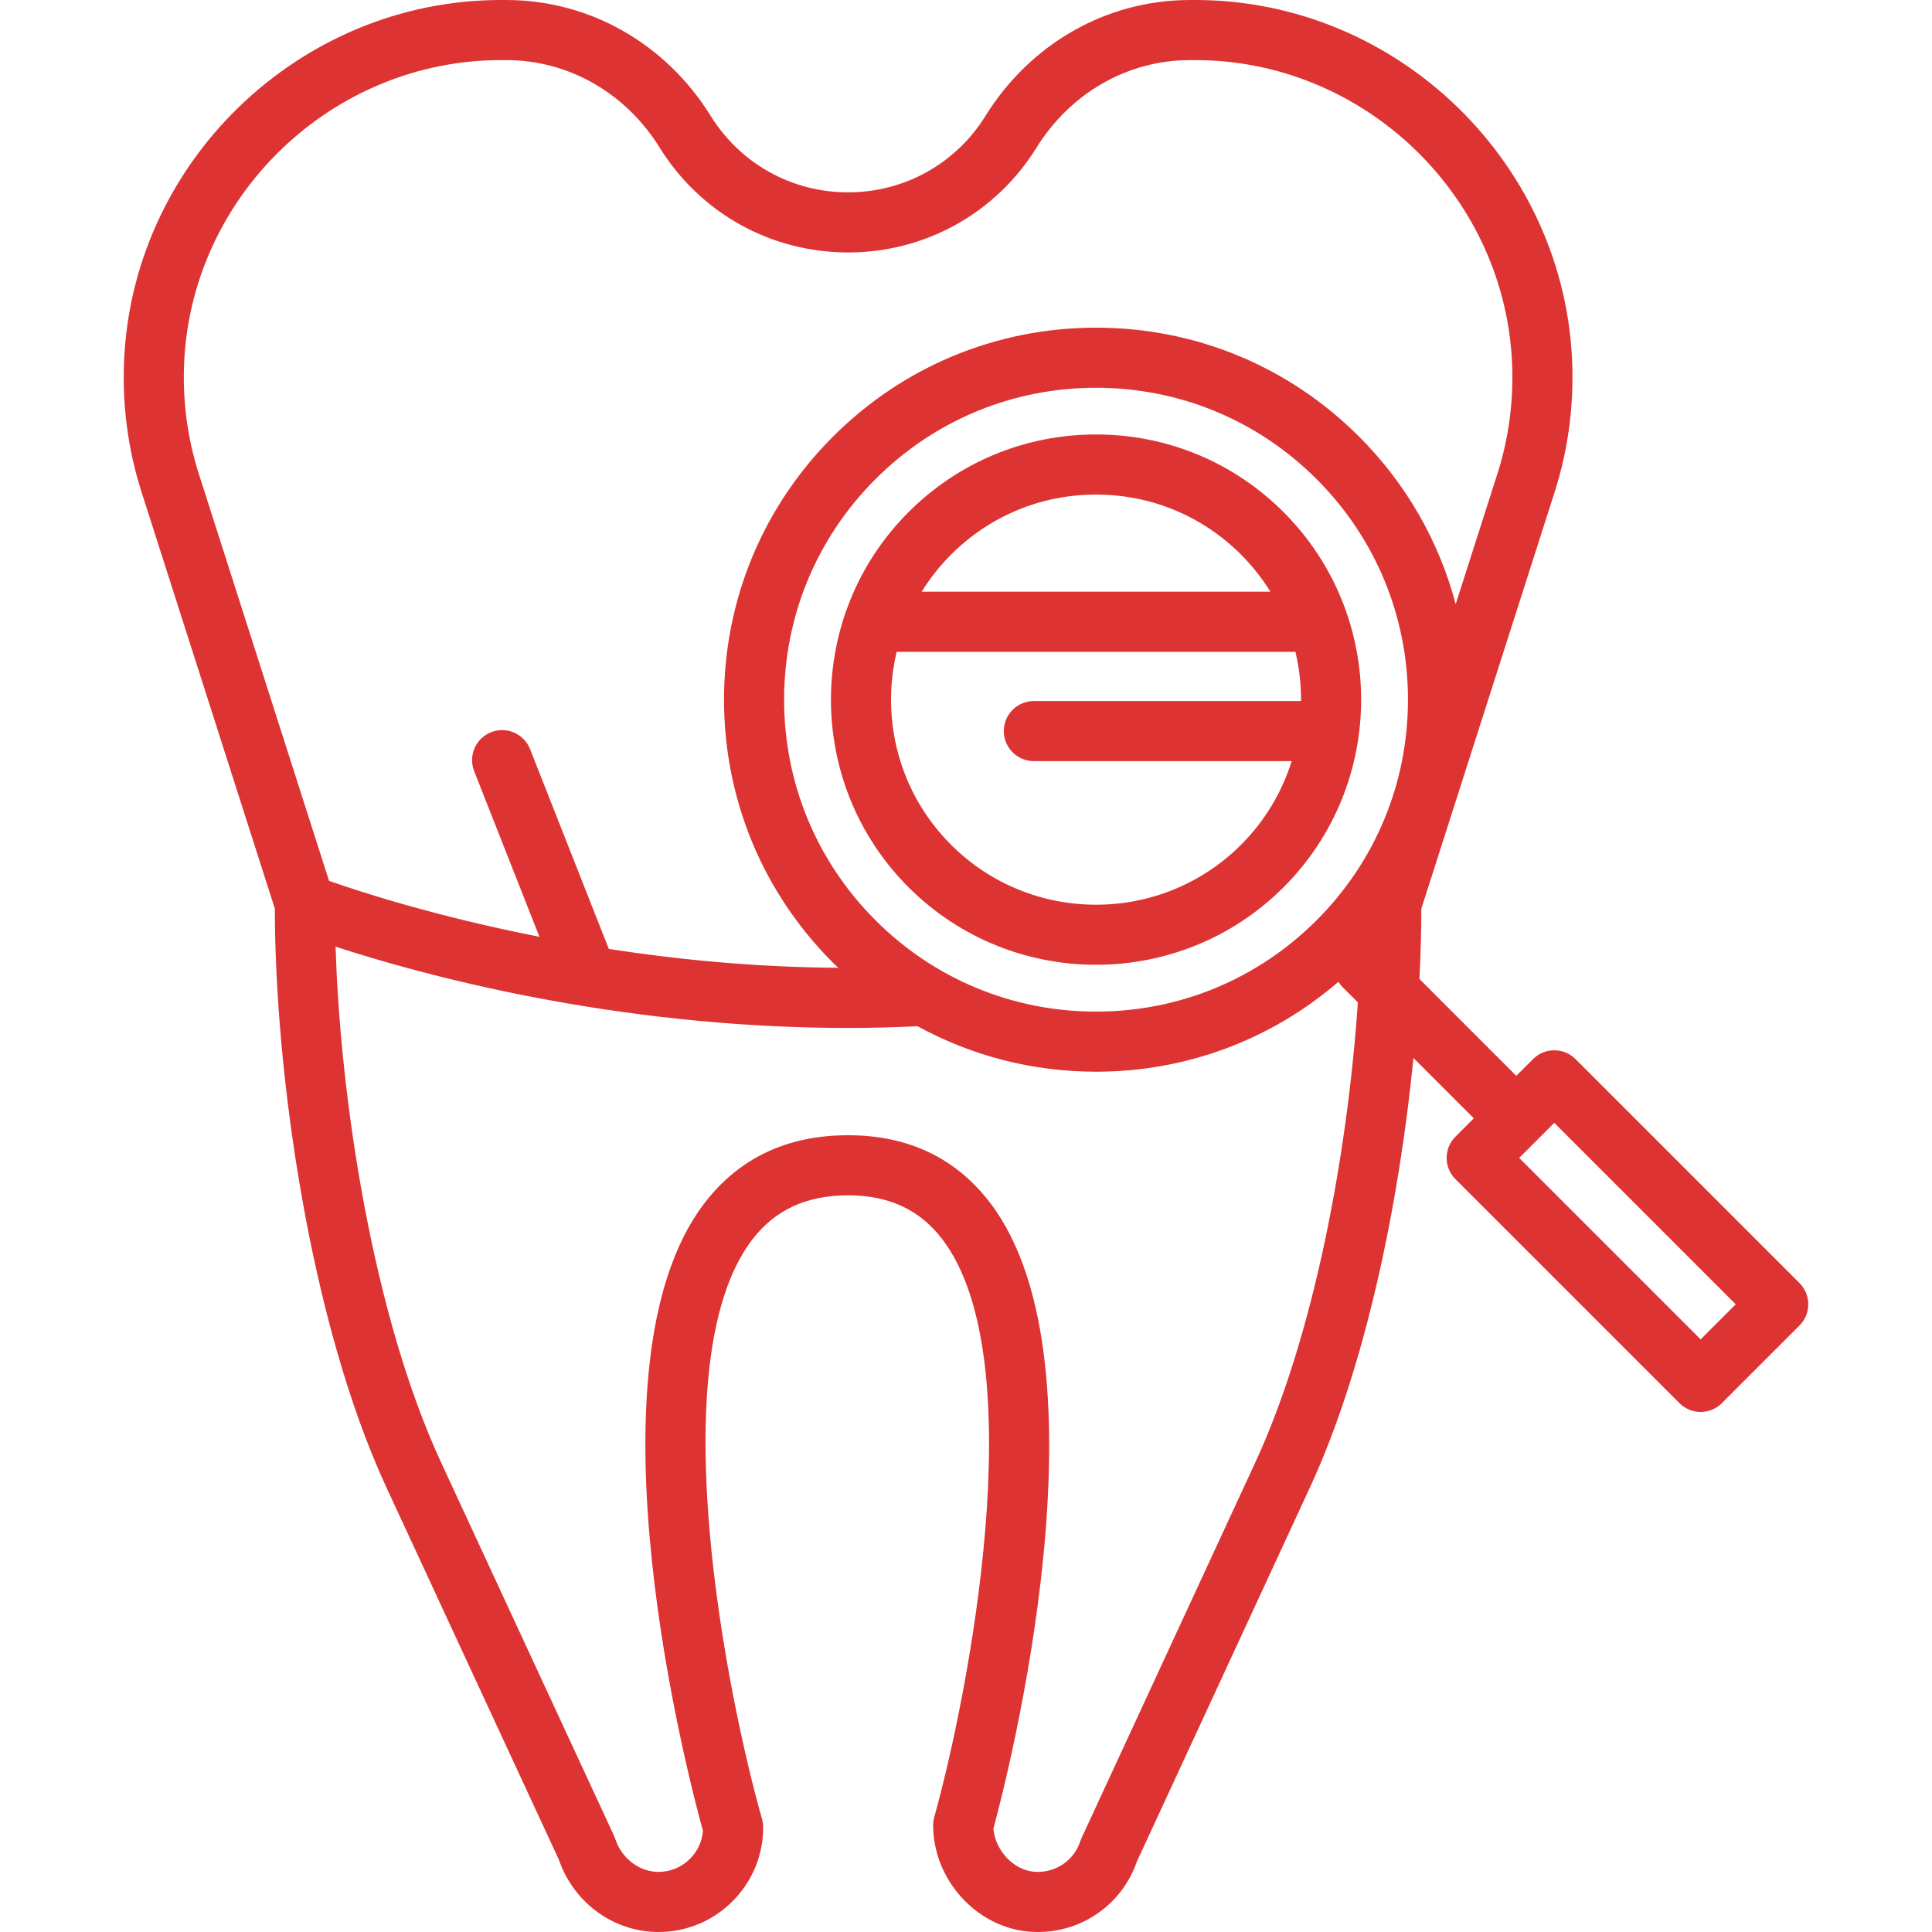 <?xml version="1.0" encoding="iso-8859-1"?>
<!-- Generator: Adobe Illustrator 17.1.0, SVG Export Plug-In . SVG Version: 6.00 Build 0)  -->
<!DOCTYPE svg PUBLIC "-//W3C//DTD SVG 1.1//EN" "http://www.w3.org/Graphics/SVG/1.1/DTD/svg11.dtd">
<svg xmlns="http://www.w3.org/2000/svg" xmlns:xlink="http://www.w3.org/1999/xlink" version="1.1" id="Capa_1" x="0px" y="0px" viewBox="0 0 417.921 417.921" style="enable-background:new 0 0 417.921 417.921;" xml:space="preserve" width="512px" height="512px">
<path d="M277.659,191.921c22.368-22.369,22.368-58.766,0-81.135c-10.836-10.836-25.243-16.804-40.568-16.804  c-15.324,0-29.731,5.968-40.567,16.804c-22.368,22.369-22.368,58.766,0,81.135c11.185,11.185,25.876,16.777,40.567,16.777  C251.783,208.698,266.474,203.105,277.659,191.921z M237.09,106.982c11.853,0,22.995,4.615,31.375,12.996  c2.472,2.472,4.578,5.17,6.343,8.021h-75.436c1.766-2.851,3.872-5.55,6.343-8.021C214.096,111.598,225.239,106.982,237.09,106.982z   M193.961,141h86.26c0.833,3.494,1.236,7.07,1.213,10.644h-57.792c-3.59,0-6.5,2.91-6.5,6.5s2.91,6.5,6.5,6.5h55.765  c-2.067,6.62-5.707,12.851-10.941,18.085c-17.298,17.3-45.449,17.301-62.749,0C194.418,171.431,190.503,155.508,193.961,141z   M389.254,277.544l-48.446-48.446c-2.539-2.538-6.655-2.538-9.192,0l-3.621,3.621l-20.956-20.956  c0.276-5.337,0.418-10.439,0.421-15.201l29.002-90.647c2.665-8.544,3.896-17.457,3.66-26.493v0C338.977,35.55,302.421,0,258.545,0  c-0.121,0-0.247,0-0.368,0.001l-1.053,0.005c-17.821,0.078-34.246,9.443-43.937,25.05c-6.436,10.365-17.55,16.552-29.731,16.552  s-23.296-6.188-29.731-16.552c-9.69-15.607-26.114-24.972-43.937-25.05l-1.051-0.005C108.614,0,108.493,0,108.369,0  C64.495,0,27.936,35.553,26.791,79.423c-0.235,9.035,0.996,17.948,3.675,26.537l28.988,90.603  c0.023,35.459,7.548,89.389,24.163,125.252l37.249,80.404c3.207,9.32,11.734,15.611,21.349,15.7  c0.071,0.001,0.144,0.001,0.215,0.001c6.014,0,11.67-2.326,15.946-6.563c4.327-4.288,6.711-10.005,6.711-16.097  c0-0.602-0.084-1.203-0.249-1.782c-7.37-25.876-22.143-98.804-2.248-125.156c4.955-6.564,11.781-9.756,20.866-9.756  c8.862,0,15.544,3.127,20.427,9.561c19.852,26.156,5.439,99.052-1.788,124.934c-0.159,0.569-0.24,1.159-0.24,1.75  c0,11.756,9.322,22.088,20.781,23.032c0.638,0.053,1.271,0.078,1.901,0.078c9.637,0,18.219-6.052,21.396-15.262l37.426-80.902  c12.069-26.09,19.324-61.746,22.388-92.901l13.056,13.055l-3.968,3.968c-2.538,2.539-2.538,6.654,0,9.192l48.446,48.446  c1.27,1.269,2.934,1.904,4.597,1.904s3.327-0.635,4.596-1.904l16.781-16.78C391.792,284.198,391.792,280.083,389.254,277.544z   M189.379,199.065c-12.745-12.744-19.764-29.688-19.764-47.712c0-18.023,7.019-34.967,19.764-47.711  c12.744-12.744,29.688-19.763,47.711-19.763s34.967,7.019,47.711,19.763c0.001,0,0.001,0,0.001,0  c12.744,12.744,19.763,29.688,19.763,47.711c0,18.023-7.019,34.968-19.764,47.712c-12.744,12.745-29.688,19.763-47.711,19.763  S202.123,211.81,189.379,199.065z M42.862,102.044c-2.238-7.179-3.272-14.676-3.074-22.283C40.748,42.883,71.482,13,108.37,13  c0.102,0,0.208,0,0.31,0.001l1.054,0.005c13.316,0.058,25.633,7.126,32.947,18.907c8.824,14.211,24.067,22.695,40.776,22.695  s31.952-8.484,40.776-22.695c7.314-11.781,19.631-18.849,32.946-18.907l1.056-0.005c0.104,0,0.206-0.001,0.31-0.001  c36.884,0,67.62,29.885,68.581,66.761c0,0,0,0,0,0c0.199,7.606-0.835,15.103-3.06,22.237l-9.181,28.698  c-3.584-13.586-10.691-26.047-20.89-36.247c-15.2-15.2-35.409-23.571-56.904-23.571s-41.704,8.371-56.904,23.571  c-15.199,15.2-23.57,35.409-23.57,56.904c0,21.496,8.371,41.705,23.57,56.904c0.375,0.375,0.767,0.727,1.148,1.094  c-17.866-0.122-34.695-1.773-49.638-4.078l-17.034-43.223c-1.316-3.34-5.09-4.979-8.43-3.664c-3.34,1.316-4.98,5.091-3.664,8.431  l14.119,35.826c-22.669-4.453-39.176-9.869-45.512-12.103L42.862,102.044z M271.56,316.298l-37.575,81.225  c-0.108,0.234-0.203,0.475-0.282,0.721c-1.392,4.281-5.505,7.015-10,6.643c-4.473-0.368-8.424-4.627-8.815-9.316  c2.985-11.029,25.981-100.204-0.645-135.296c-7.404-9.759-17.762-14.708-30.786-14.708c-13.258,0-23.771,5.023-31.246,14.929  c-26.667,35.336-3.209,124.48-0.154,135.546c-0.183,2.302-1.171,4.438-2.83,6.081c-1.845,1.828-4.241,2.811-6.891,2.797  c-4.091-0.038-7.89-2.964-9.238-7.116c-0.08-0.247-0.175-0.488-0.284-0.724l-37.4-80.73  c-14.568-31.445-21.777-77.833-22.821-111.577c17.797,5.829,60.006,17.588,110.865,17.588c4.94,0,9.99-0.137,15.037-0.369  c11.7,6.414,24.883,9.835,38.596,9.835c19.454,0,37.84-6.877,52.427-19.446c0.257,0.411,0.559,0.803,0.916,1.16l3.293,3.292  C291.545,248.932,284.432,288.473,271.56,316.298z M367.877,289.728l-39.254-39.254l3.963-3.963  c0.002-0.002,0.003-0.003,0.005-0.005s0.003-0.003,0.005-0.005l3.615-3.615l39.254,39.254L367.877,289.728z" fill="#dd3333"/>
<g>
</g>
<g>
</g>
<g>
</g>
<g>
</g>
<g>
</g>
<g>
</g>
<g>
</g>
<g>
</g>
<g>
</g>
<g>
</g>
<g>
</g>
<g>
</g>
<g>
</g>
<g>
</g>
<g>
</g>
</svg>
